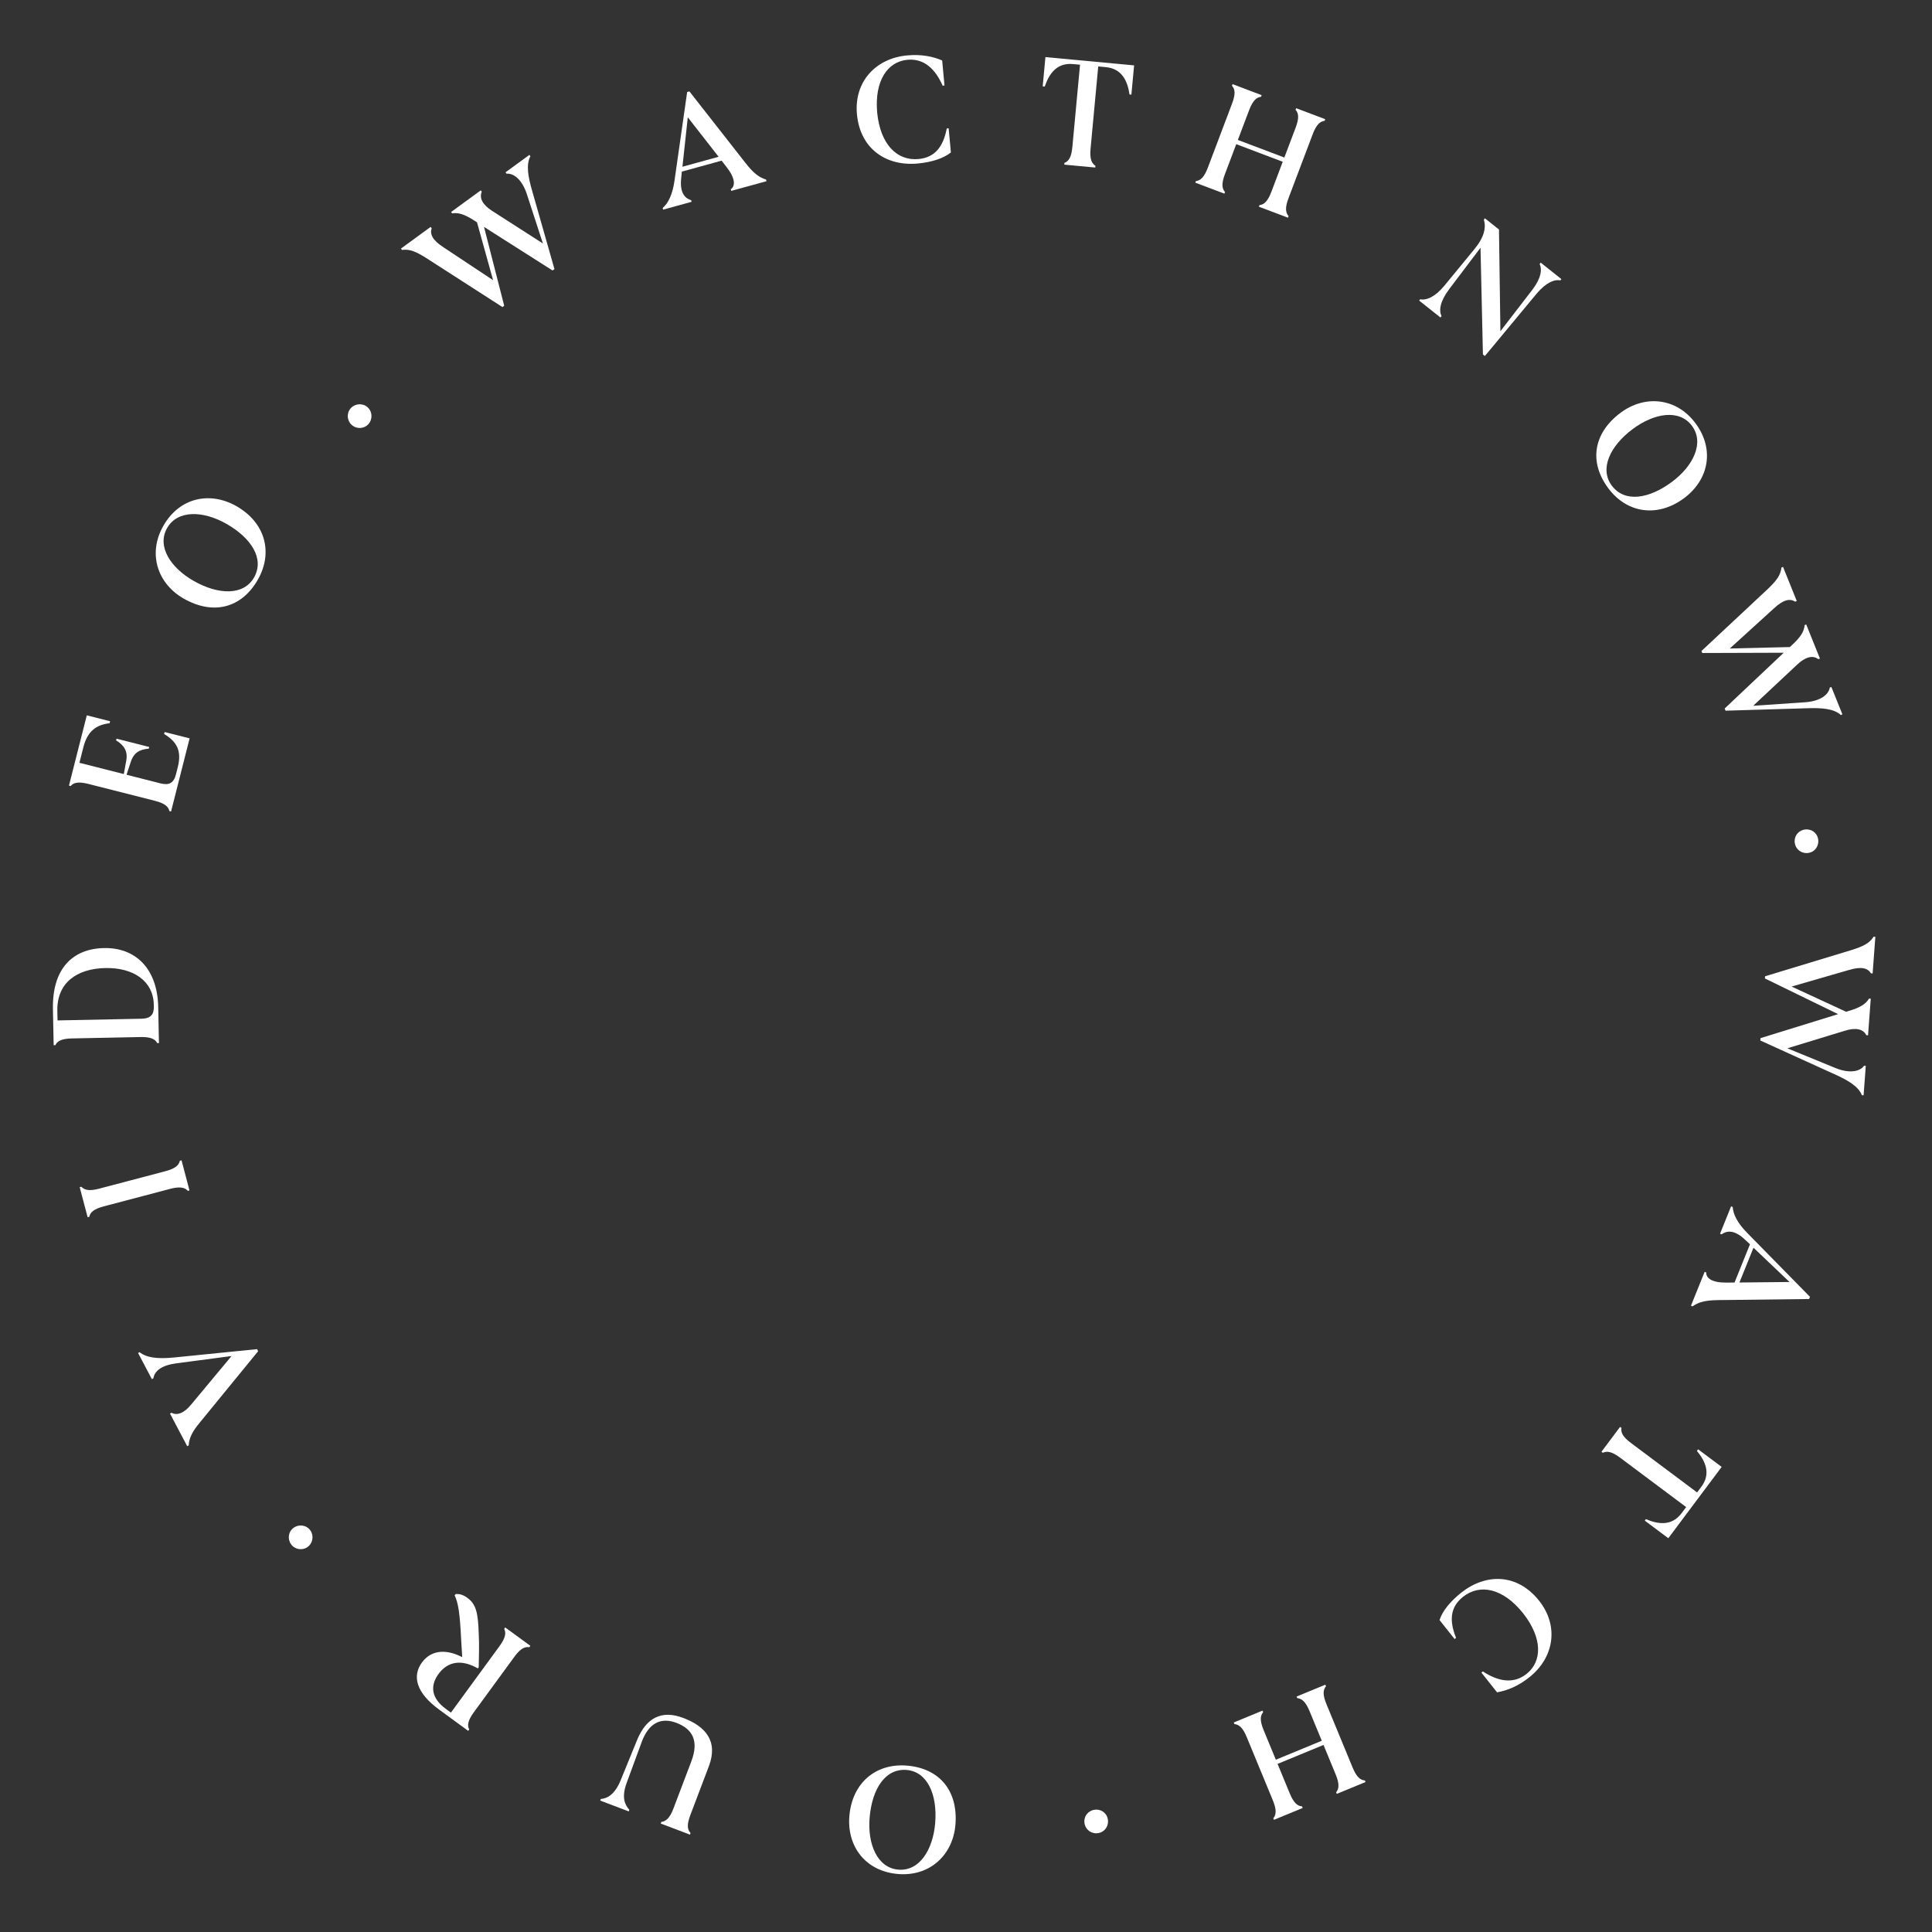 <svg width="136" height="136" viewBox="0 0 136 136" fill="none" xmlns="http://www.w3.org/2000/svg">
<rect x="0" y="0" width="136" height="136" fill="#333333" stroke="none"/>
<path d="M125.816 73.793L129.199 75.179C130.184 75.583 130.922 75.439 131.218 75.02L131.339 75.029L131.185 77.102L131.064 77.094C130.823 76.48 130.105 76.052 129.133 75.616L123.915 73.244L123.927 73.079L129.391 71.388L124.239 68.878L124.25 68.724L130.321 66.88C131.145 66.621 131.591 66.411 131.891 65.937L132.012 65.946L131.821 68.524L131.7 68.515C131.474 68.145 131.031 68.013 130.128 68.288L126.116 69.447L129.955 71.221L130.158 71.158C130.959 70.92 131.342 70.672 131.568 70.292L131.689 70.301L131.498 72.879L131.377 72.87C131.157 72.424 130.612 72.328 129.89 72.55L125.816 73.793Z" fill="white"/>
<path d="M119.996 89.527L120.108 89.573C120.091 89.969 120.506 90.291 121.493 90.286L122.1 90.282L123.187 87.589L122.851 87.276C122.141 86.597 121.597 86.591 121.192 86.89L121.08 86.845L121.858 84.917L121.971 84.963C122.001 85.473 122.298 86.091 123.006 86.804L127.411 91.289L127.349 91.442L120.96 91.518C120.018 91.529 119.56 91.665 119.144 91.959L119.032 91.914L119.996 89.527ZM125.971 90.244L123.434 87.831L122.445 90.279L125.971 90.244Z" fill="white"/>
<path d="M119.761 104.661C120.459 103.727 120.042 102.852 119.452 102.136L119.537 102.021L121.194 103.26L117.438 108.281L115.782 107.043L115.861 106.937C116.715 107.301 117.679 107.445 118.371 106.52L118.694 106.088L114.043 102.61C113.461 102.175 113.125 102.129 112.83 102.266L112.733 102.193L114.044 100.441L114.141 100.513C114.086 100.843 114.232 101.144 114.813 101.579L119.465 105.058L119.761 104.661Z" fill="white"/>
<path d="M108.343 112.681C109.757 114.466 109.399 116.687 107.649 118.074C106.847 118.71 106.085 119.006 105.382 119.128L104.282 117.74L104.385 117.658C105.469 118.371 106.544 118.558 107.458 117.833C108.561 116.958 108.601 115.326 107.215 113.561C105.799 111.792 104.177 111.464 102.987 112.407C102.065 113.139 102.016 114.104 102.497 115.295L102.394 115.377L101.334 114.041C101.531 113.421 102.072 112.74 102.865 112.111C104.597 110.738 106.812 110.751 108.343 112.681Z" fill="white"/>
<path d="M94.022 124.906L93.166 122.832L89.933 124.167L90.789 126.241C91.07 126.922 91.336 127.134 91.655 127.157L91.701 127.269L89.678 128.104L89.632 127.992C89.831 127.755 89.881 127.413 89.6 126.732L87.761 122.279C87.484 121.608 87.218 121.396 86.895 121.363L86.849 121.251L88.873 120.416L88.919 120.528C88.709 120.769 88.674 121.116 88.951 121.788L89.811 123.872L93.045 122.537L92.184 120.453C91.907 119.782 91.641 119.57 91.318 119.537L91.272 119.425L93.296 118.59L93.342 118.702C93.132 118.943 93.097 119.291 93.374 119.962L95.212 124.415C95.493 125.097 95.759 125.308 96.078 125.331L96.124 125.443L94.101 126.278L94.055 126.166C94.254 125.929 94.304 125.588 94.022 124.906Z" fill="white"/>
<path d="M63.852 124.288C66.132 124.479 67.456 126.058 67.255 128.459C67.078 130.563 65.469 132.106 63.211 131.917C60.909 131.723 59.611 129.959 59.79 127.832C59.984 125.519 61.638 124.102 63.852 124.288ZM63.826 124.594C62.313 124.467 61.384 125.935 61.215 127.952C61.059 129.815 61.757 131.486 63.237 131.61C64.728 131.735 65.673 130.203 65.83 128.339C65.998 126.333 65.284 124.717 63.826 124.594Z" fill="white"/>
<path d="M48.096 120.931C49.639 121.516 50.578 122.544 49.899 124.333L48.596 127.768C48.335 128.457 48.383 128.793 48.61 129.032L48.568 129.146L46.511 128.365L46.553 128.252C46.876 128.209 47.145 127.994 47.403 127.315L48.667 123.983C49.206 122.564 48.764 121.714 47.622 121.281C46.563 120.879 45.685 121.24 45.172 122.622L44.11 125.513C43.73 126.545 44.001 127.072 44.301 127.397L44.258 127.51L42.253 126.749L42.296 126.636C42.732 126.602 43.265 126.345 43.682 125.339L44.859 122.456C45.499 120.922 46.574 120.353 48.096 120.931Z" fill="white"/>
<path d="M32.904 112.481C33.508 112.922 33.656 113.521 33.701 115.025C33.742 115.751 33.712 116.519 33.7 117.355L33.636 117.444C32.435 116.757 31.487 116.991 30.87 117.834C30.254 118.678 30.366 119.55 31.387 120.297L31.742 120.556L35.163 115.876C35.598 115.282 35.631 114.938 35.494 114.66L35.565 114.562L37.332 115.854L37.261 115.952C36.93 115.901 36.631 116.05 36.202 116.636L33.359 120.526C32.924 121.12 32.882 121.458 33.028 121.742L32.957 121.84L30.914 120.346C29.307 119.171 28.991 118 29.705 117.024C30.433 116.029 31.593 116.156 32.537 116.654L32.457 115.329C32.372 113.618 32.268 112.847 32.002 112.298L32.082 112.207C32.348 112.197 32.584 112.247 32.904 112.481Z" fill="white"/>
<path d="M12.074 99.448C12.462 99.666 12.97 99.473 13.459 98.867L16.299 95.456L12.427 95.967C11.358 96.108 10.884 96.506 10.797 97.025L10.69 97.081L9.72 95.242L9.828 95.186C10.303 95.569 11.068 95.676 12.261 95.557L18.094 94.97L18.171 95.116L14.028 100.184C13.524 100.785 13.299 101.277 13.284 101.745L13.177 101.801L11.967 99.504L12.074 99.448Z" fill="white"/>
<path d="M6.98 83.674L11.639 82.446C12.341 82.261 12.586 82.026 12.662 81.71L12.779 81.679L13.337 83.796L13.22 83.827C13.009 83.587 12.669 83.506 11.967 83.691L7.308 84.919C6.595 85.106 6.35 85.342 6.285 85.655L6.168 85.686L5.61 83.569L5.727 83.538C5.935 83.768 6.267 83.862 6.98 83.674Z" fill="white"/>
<path d="M3.777 73.575L3.726 71.034C3.668 68.197 5.103 66.782 7.325 66.737C9.491 66.694 11.082 68.125 11.138 70.896L11.189 73.426L11.068 73.428C10.919 73.145 10.619 72.986 9.882 73.001L5.065 73.098C4.328 73.113 4.035 73.284 3.898 73.573L3.777 73.575ZM10.829 70.848L10.827 70.727C10.793 69.055 9.388 68.104 7.419 68.144C5.396 68.184 3.997 69.192 4.036 71.16L4.05 71.831L9.955 71.712C10.615 71.699 10.841 71.409 10.829 70.848Z" fill="white"/>
<path d="M4.972 55.332L4.855 55.302L6.11 50.355L7.752 50.771L7.717 50.91C6.769 51.021 6.154 51.478 5.872 52.587L5.591 53.696L8.715 54.488L8.887 53.544C9.014 52.862 8.72 52.458 8.171 52.115L8.201 51.997L10.504 52.582L10.474 52.699C9.836 52.753 9.417 52.975 9.201 53.647L8.907 54.537L11.306 55.146C11.914 55.3 12.235 55.109 12.389 54.501L12.513 54.011C12.805 52.859 12.458 52.215 11.553 51.668L11.588 51.529L13.348 51.975L12.041 57.125L11.924 57.096C11.855 56.783 11.608 56.55 10.894 56.369L6.224 55.184C5.509 55.003 5.181 55.09 4.972 55.332Z" fill="white"/>
<path d="M18.151 40.803C17.02 42.792 15.03 43.331 12.936 42.14C11.101 41.096 10.376 38.988 11.496 37.019C12.638 35.011 14.784 34.574 16.64 35.628C18.657 36.776 19.249 38.872 18.151 40.803ZM17.883 40.651C18.634 39.331 17.692 37.872 15.933 36.871C14.307 35.947 12.498 35.88 11.764 37.171C11.024 38.471 12.018 39.973 13.643 40.897C15.393 41.892 17.16 41.923 17.883 40.651Z" fill="white"/>
<path d="M24.745 29.899C24.409 29.583 24.392 29.054 24.701 28.725C25.018 28.389 25.554 28.364 25.89 28.681C26.227 28.997 26.236 29.534 25.919 29.871C25.61 30.199 25.082 30.216 24.745 29.899Z" fill="white"/>
<path d="M126.594 59.825C126.258 59.508 126.241 58.98 126.55 58.651C126.867 58.315 127.403 58.29 127.74 58.607C128.076 58.923 128.085 59.46 127.768 59.797C127.459 60.125 126.931 60.141 126.594 59.825Z" fill="white"/>
<path d="M76.594 128.825C76.258 128.508 76.241 127.98 76.55 127.651C76.867 127.315 77.403 127.29 77.74 127.607C78.076 127.923 78.085 128.46 77.768 128.797C77.459 129.125 76.931 129.141 76.594 128.825Z" fill="white"/>
<path d="M20.594 108.825C20.258 108.508 20.241 107.98 20.55 107.651C20.867 107.315 21.403 107.29 21.74 107.607C22.076 107.923 22.085 108.46 21.768 108.797C21.459 109.125 20.931 109.141 20.594 108.825Z" fill="white"/>
<path d="M38.218 17.139L37.085 13.663C36.755 12.651 36.167 12.181 35.656 12.227L35.585 12.129L37.265 10.904L37.336 11.002C37.025 11.583 37.163 12.408 37.46 13.431L39.03 18.943L38.896 19.04L34.071 15.971L35.493 21.523L35.368 21.614L30.032 18.181C29.301 17.72 28.853 17.516 28.297 17.594L28.226 17.497L30.315 15.973L30.386 16.071C30.251 16.483 30.436 16.906 31.231 17.416L34.711 19.724L33.578 15.649L33.399 15.535C32.699 15.079 32.262 14.948 31.826 15.021L31.755 14.923L33.843 13.4L33.914 13.498C33.717 13.955 33.996 14.432 34.633 14.838L38.218 17.139Z" fill="white"/>
<path d="M51.474 13.438L51.442 13.322C51.767 13.095 51.771 12.569 51.168 11.789L50.797 11.309L47.997 12.08L47.952 12.537C47.844 13.514 48.169 13.949 48.653 14.09L48.685 14.206L46.68 14.758L46.648 14.641C47.035 14.307 47.346 13.696 47.483 12.7L48.371 6.477L48.531 6.434L52.471 11.464C53.051 12.206 53.437 12.488 53.924 12.639L53.956 12.755L51.474 13.438ZM48.416 8.256L48.039 11.737L50.585 11.036L48.416 8.256Z" fill="white"/>
<path d="M60.323 8.042C60.111 5.775 61.624 4.109 63.847 3.902C64.866 3.807 65.666 3.975 66.322 4.257L66.487 6.02L66.355 6.032C65.835 4.843 65.037 4.1 63.876 4.209C62.474 4.339 61.55 5.685 61.747 7.92C61.969 10.175 63.149 11.336 64.66 11.195C65.832 11.086 66.4 10.304 66.647 9.043L66.778 9.031L66.937 10.729C66.434 11.14 65.609 11.416 64.601 11.51C62.4 11.715 60.551 10.495 60.323 8.042Z" fill="white"/>
<path d="M75.534 4.51C74.373 4.402 73.844 5.214 73.542 6.092L73.399 6.079L73.591 4.02L79.834 4.602L79.642 6.661L79.511 6.649C79.376 5.73 78.995 4.833 77.845 4.726L77.308 4.676L76.769 10.459C76.702 11.181 76.839 11.492 77.109 11.672L77.098 11.793L74.918 11.59L74.93 11.469C75.24 11.343 75.42 11.062 75.488 10.339L76.027 4.556L75.534 4.51Z" fill="white"/>
<path d="M87.931 7.752L87.137 9.851L90.409 11.088L91.203 8.99C91.464 8.3 91.414 7.964 91.197 7.729L91.24 7.616L93.288 8.39L93.245 8.504C92.937 8.54 92.667 8.756 92.407 9.445L90.702 13.951C90.445 14.63 90.495 14.967 90.708 15.212L90.665 15.325L88.618 14.551L88.66 14.438C88.978 14.405 89.242 14.175 89.499 13.496L90.296 11.387L87.024 10.149L86.227 12.259C85.97 12.938 86.019 13.274 86.232 13.519L86.189 13.632L84.142 12.858L84.185 12.745C84.503 12.712 84.766 12.482 85.023 11.803L86.727 7.297C86.988 6.608 86.939 6.271 86.722 6.037L86.765 5.923L88.812 6.698L88.769 6.811C88.461 6.847 88.192 7.063 87.931 7.752Z" fill="white"/>
<path d="M108.18 20.658L104.526 25.061L104.388 24.951L104.218 17.44L102.001 20.371C101.356 21.235 101.286 21.854 101.473 22.255L101.398 22.35L99.899 21.159L99.974 21.064C100.392 21.158 101 20.924 101.674 20.111L103.777 17.553C104.492 16.688 104.619 16.016 104.454 15.463L104.529 15.368L105.519 16.155L105.618 23.316L107.868 20.396C108.48 19.59 108.568 18.985 108.381 18.584L108.456 18.489L109.911 19.646L109.836 19.741C109.418 19.647 108.828 19.895 108.18 20.658Z" fill="white"/>
<path d="M113.212 34.368C111.844 32.535 112.148 30.496 114.079 29.055C115.772 27.792 117.993 27.974 119.348 29.79C120.73 31.641 120.269 33.783 118.559 35.059C116.699 36.447 114.541 36.149 113.212 34.368ZM113.459 34.184C114.367 35.401 116.081 35.123 117.704 33.913C119.202 32.795 119.99 31.164 119.101 29.974C118.207 28.775 116.433 29.083 114.934 30.201C113.321 31.405 112.584 33.011 113.459 34.184Z" fill="white"/>
<path d="M123.414 49.682L127.062 49.435C128.124 49.363 128.724 48.908 128.804 48.402L128.916 48.356L129.693 50.285L129.581 50.33C129.093 49.886 128.26 49.818 127.196 49.856L121.467 50.028L121.405 49.875L125.563 45.948L119.831 45.967L119.774 45.824L124.409 41.491C125.035 40.895 125.342 40.511 125.402 39.953L125.515 39.908L126.48 42.306L126.368 42.351C126.002 42.119 125.546 42.195 124.857 42.84L121.767 45.65L125.995 45.548L126.15 45.403C126.764 44.836 126.998 44.445 127.033 44.004L127.146 43.959L128.111 46.356L127.999 46.402C127.604 46.098 127.073 46.253 126.523 46.771L123.414 49.682Z" fill="white"/>
</svg>
